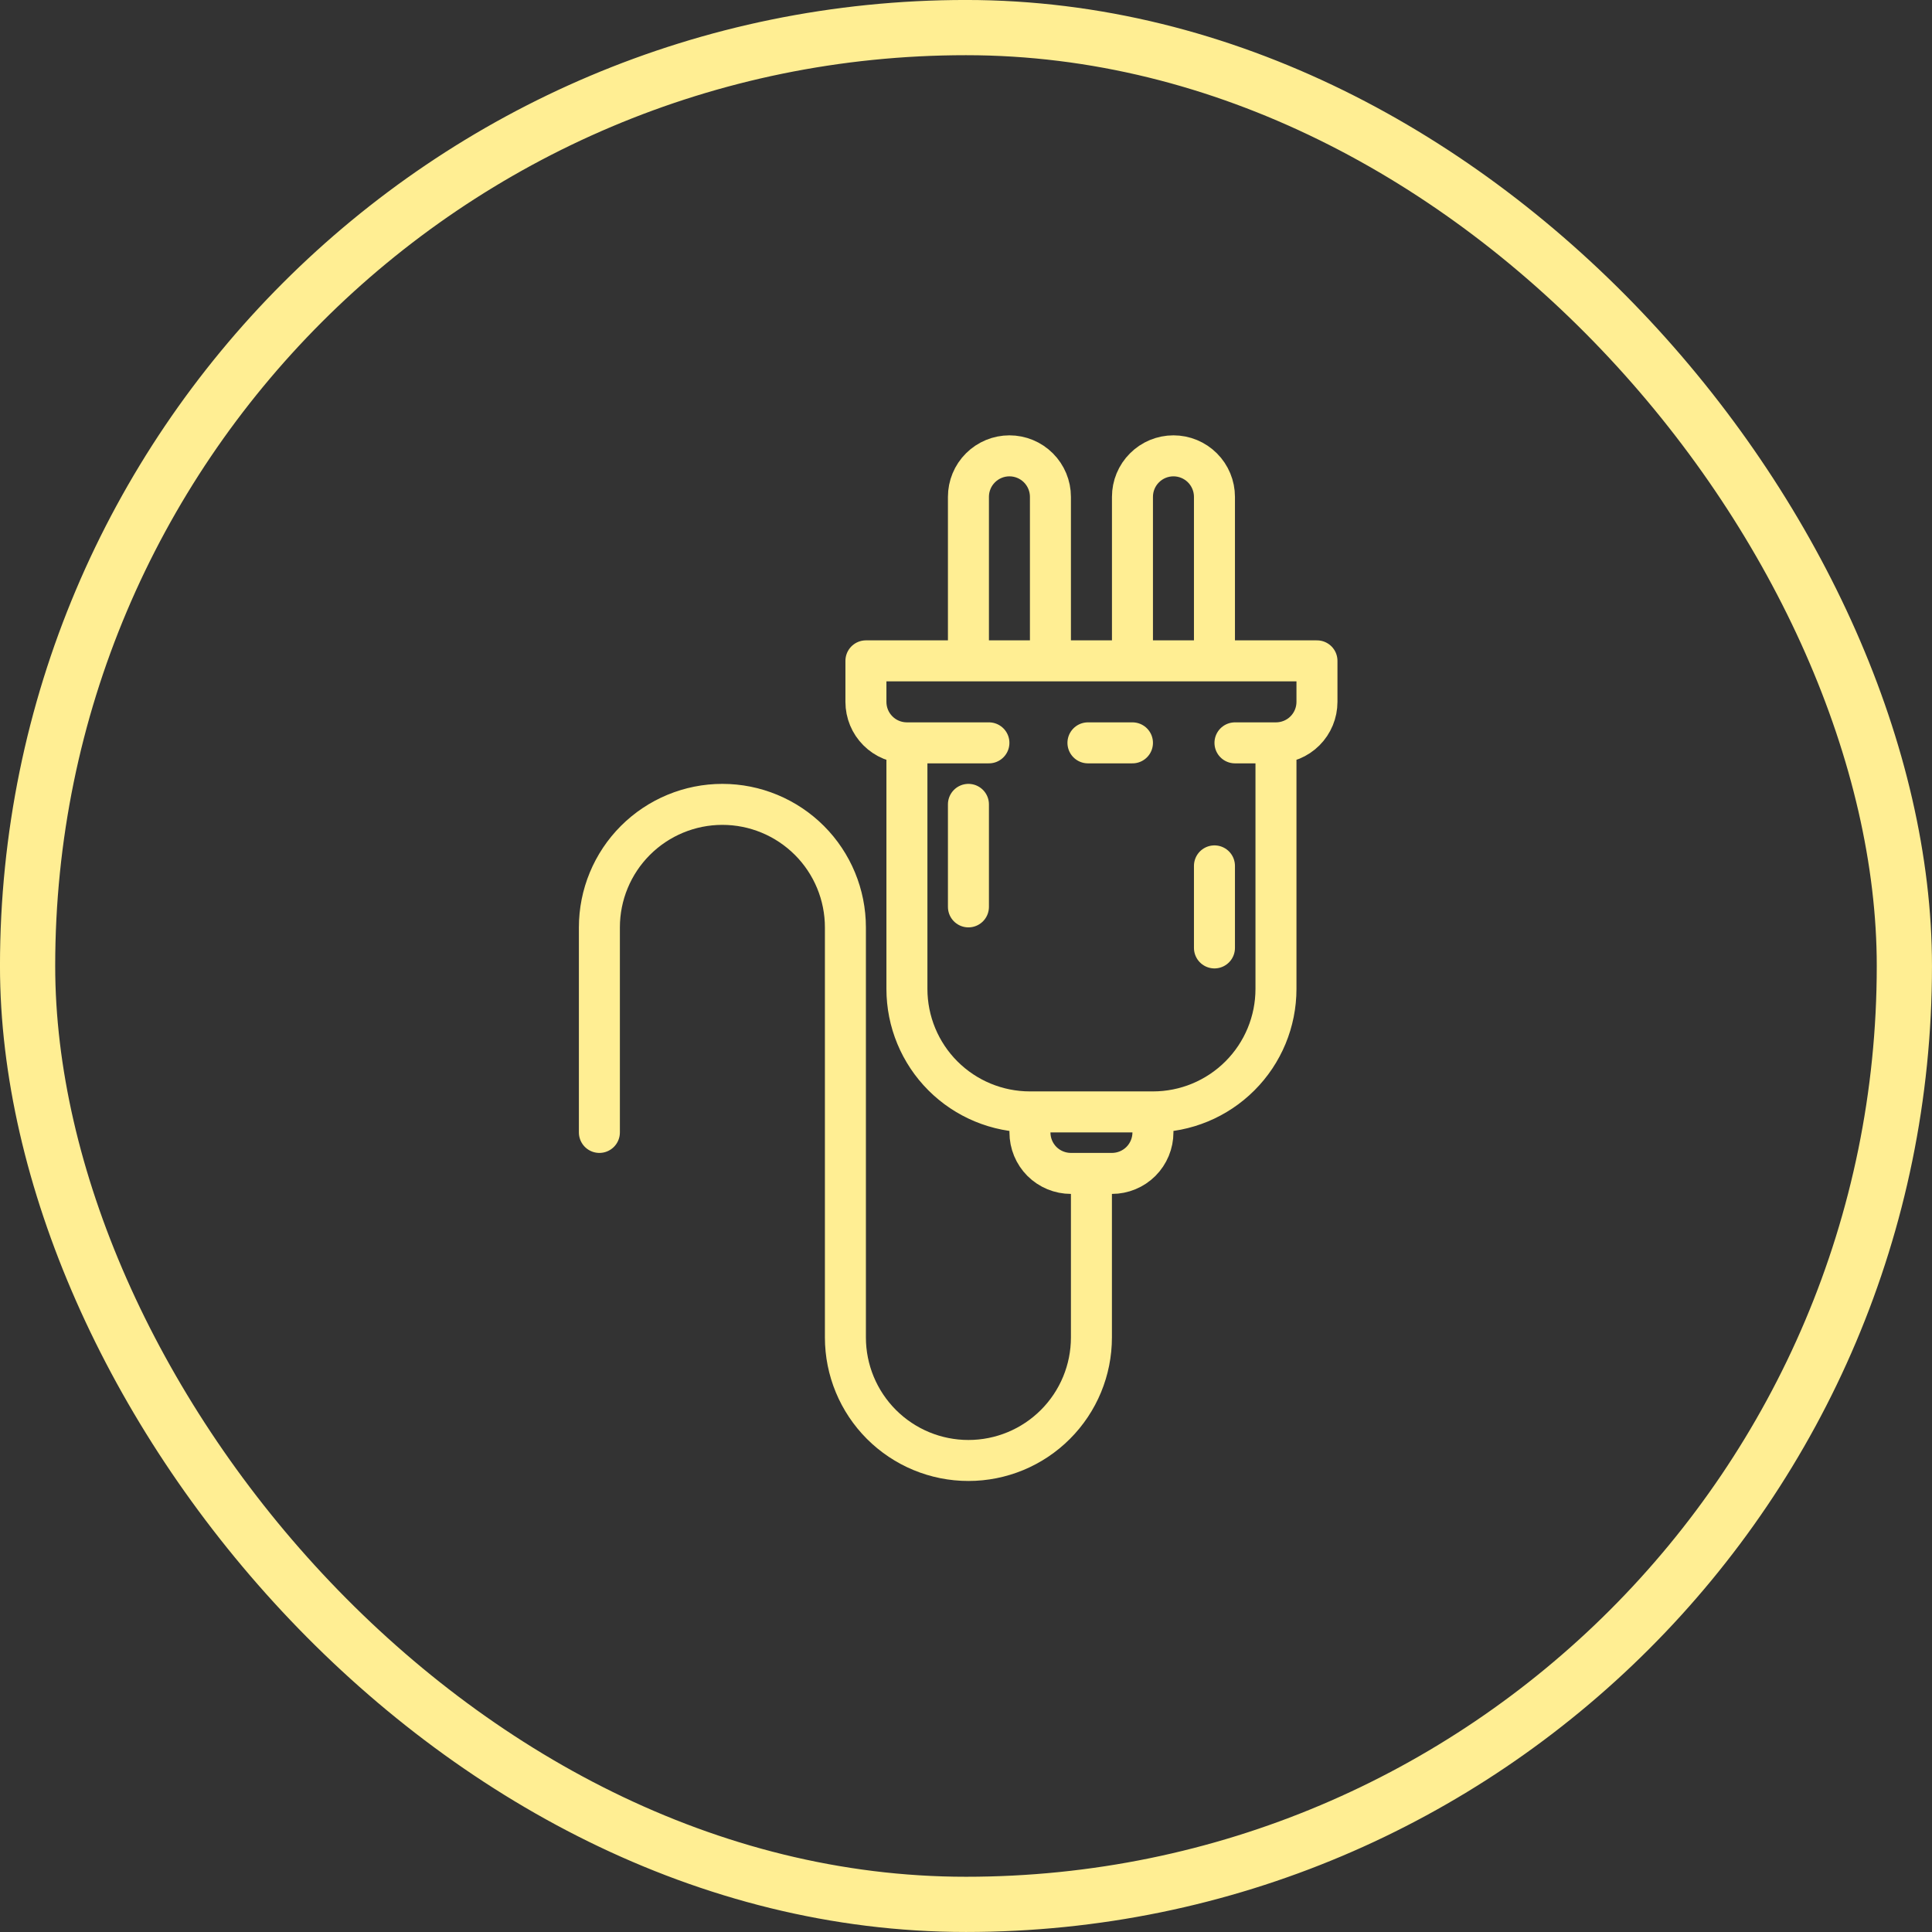 <svg width="50" height="50" viewBox="0 0 50 50" fill="none" xmlns="http://www.w3.org/2000/svg">
<rect x="0" y="0" width="50" height="50" fill="#333333" stroke="none"/>
<rect x="0.714" y="0.714" width="48.571" height="48.571" rx="24.286" stroke="#FFEE93" stroke-width="1.429"/>
<path d="M33.022 19.225V25.593C33.022 26.437 32.687 27.247 32.089 27.844C31.492 28.441 30.683 28.776 29.838 28.776M33.022 19.225H31.961M33.022 19.225C33.303 19.225 33.573 19.114 33.772 18.915C33.971 18.716 34.083 18.446 34.083 18.164V17.103H22.41V18.164C22.41 18.446 22.521 18.716 22.721 18.915C22.919 19.114 23.189 19.225 23.471 19.225M29.838 28.776H26.655M29.838 28.776V29.307C29.838 29.588 29.726 29.858 29.527 30.058C29.328 30.256 29.058 30.368 28.777 30.368H27.716C27.434 30.368 27.164 30.256 26.965 30.058C26.766 29.858 26.655 29.588 26.655 29.307V28.776M26.655 28.776C25.81 28.776 25 28.441 24.403 27.844C23.806 27.247 23.471 26.437 23.471 25.593V19.225M23.471 19.225H25.593M28.156 19.225H29.308M25.063 20.817V23.47M31.43 22.409V24.532M28.246 30.368V34.613C28.246 35.458 27.911 36.267 27.314 36.864C26.717 37.462 25.907 37.797 25.063 37.797C24.218 37.797 23.409 37.462 22.811 36.864C22.215 36.267 21.879 35.458 21.879 34.613V24.001C21.879 23.157 21.544 22.347 20.947 21.75C20.349 21.153 19.54 20.817 18.695 20.817C17.851 20.817 17.041 21.153 16.444 21.75C15.847 22.347 15.512 23.157 15.512 24.001V29.307M26.124 11.797C26.405 11.797 26.675 11.909 26.874 12.108C27.073 12.307 27.185 12.577 27.185 12.858V17.103H25.063V12.858C25.063 12.577 25.174 12.307 25.374 12.108C25.573 11.909 25.843 11.797 26.124 11.797ZM30.369 11.797C30.65 11.797 30.92 11.909 31.119 12.108C31.318 12.307 31.43 12.577 31.43 12.858V17.103H29.308V12.858C29.308 12.577 29.419 12.307 29.619 12.108C29.817 11.909 30.087 11.797 30.369 11.797Z" stroke="#FFEE93" stroke-width="1.061" stroke-linecap="round" stroke-linejoin="round"/>
</svg>
